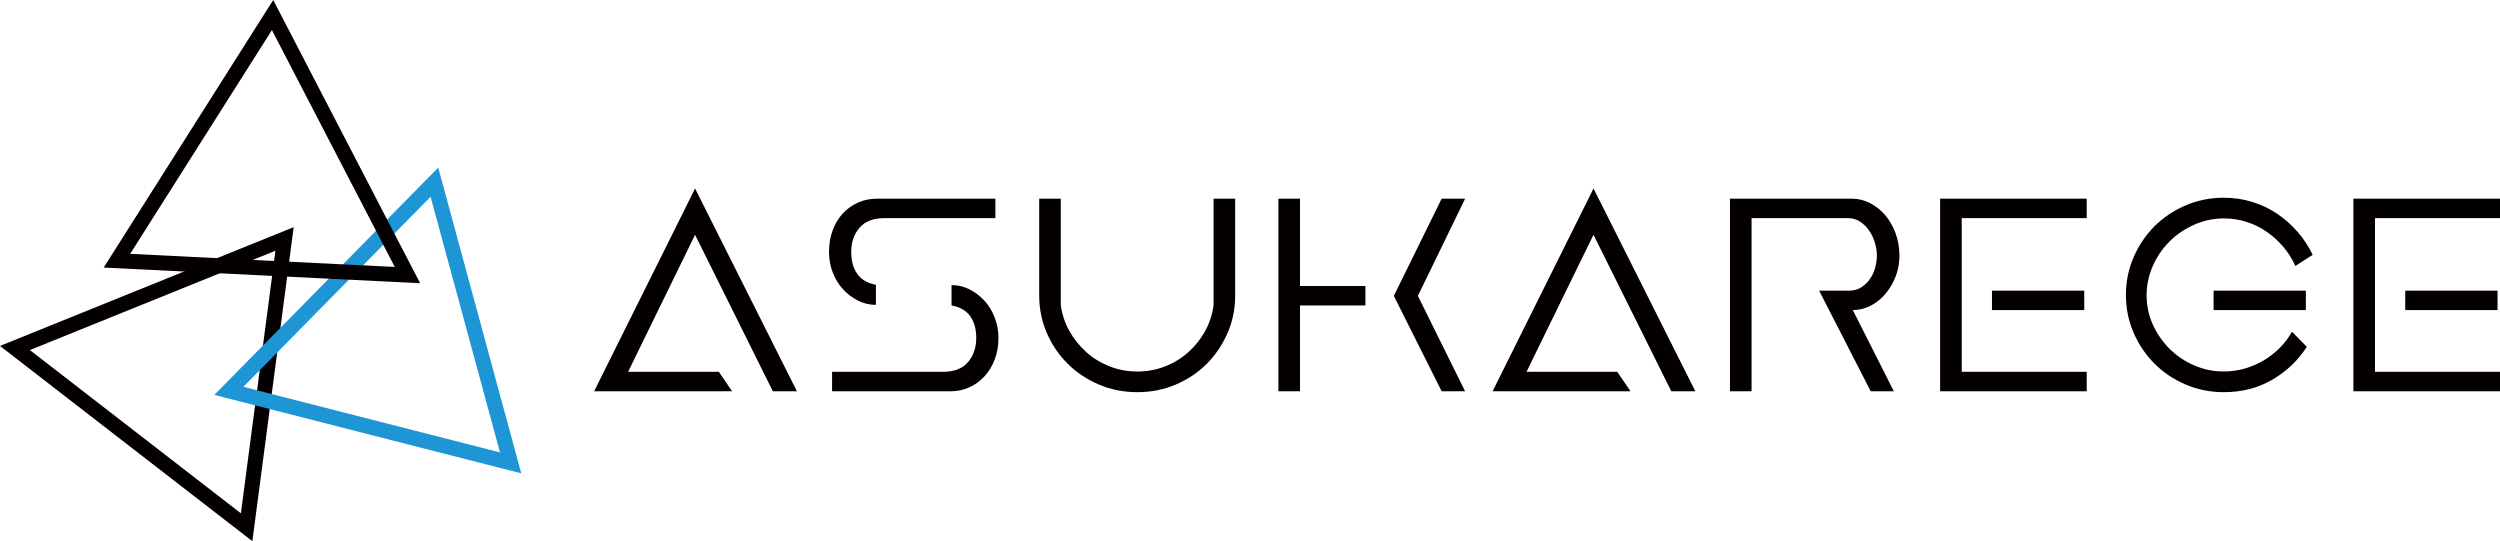 <?xml version="1.0" encoding="UTF-8"?> <!-- Generator: Adobe Illustrator 16.0.0, SVG Export Plug-In . SVG Version: 6.00 Build 0) --> <svg xmlns="http://www.w3.org/2000/svg" xmlns:xlink="http://www.w3.org/1999/xlink" id="レイヤー_1" x="0px" y="0px" width="166.423px" height="36.026px" viewBox="0 0 166.423 36.026" xml:space="preserve"> <g> <g> <g> <path fill="none" stroke="#040000" stroke-miterlimit="10" d="M16.417,35.098L0.994,23.166l17.949-7.26L16.417,35.098z"></path> </g> <g> <path fill="none" stroke="#1E95D4" stroke-miterlimit="10" d="M15.234,26.019l13.685-13.89l5.073,18.685L15.234,26.019z"></path> </g> <g> <path fill="none" stroke="#040000" stroke-miterlimit="10" d="M18.145,1.002l8.979,17.31l-19.34-0.957L18.145,1.002z"></path> </g> </g> <g> <g> <path fill="#040000" d="M53.05,26.046h-1.603L46.27,15.629l-4.458,9.123h6.04l0.884,1.295h-9.185l6.719-13.5L53.05,26.046z"></path> <path fill="#040000" d="M58.885,14.52c-0.739,0-1.294,0.212-1.664,0.637c-0.37,0.425-0.555,0.966-0.555,1.624 c0,0.575,0.13,1.055,0.39,1.438c0.261,0.384,0.679,0.63,1.254,0.74v1.335c-0.425,0-0.826-0.096-1.202-0.287 c-0.377-0.191-0.708-0.445-0.997-0.76c-0.287-0.315-0.514-0.685-0.678-1.109c-0.164-0.424-0.246-0.876-0.246-1.356 c0-0.535,0.082-1.021,0.246-1.459c0.164-0.438,0.391-0.812,0.678-1.12c0.289-0.309,0.624-0.548,1.008-0.719 c0.383-0.171,0.794-0.257,1.232-0.257h7.91v1.294H58.885z M62.769,24.751c0.739,0,1.294-0.213,1.664-0.637 c0.369-0.425,0.555-0.966,0.555-1.623c0-0.576-0.131-1.051-0.391-1.428s-0.678-0.62-1.254-0.73v-1.355 c0.425,0,0.826,0.096,1.203,0.288c0.376,0.192,0.708,0.445,0.996,0.76c0.287,0.315,0.514,0.688,0.678,1.12 s0.246,0.88,0.246,1.346c0,0.533-0.086,1.021-0.256,1.459c-0.172,0.438-0.4,0.811-0.689,1.119 c-0.287,0.309-0.623,0.549-1.006,0.719c-0.384,0.172-0.788,0.258-1.213,0.258h-7.91v-1.295H62.769z"></path> <path fill="#040000" d="M69.179,13.225h1.438v7.089c0.082,0.615,0.273,1.191,0.575,1.726s0.679,1.003,1.13,1.407 c0.452,0.404,0.969,0.719,1.551,0.945s1.195,0.339,1.84,0.339c0.644,0,1.256-0.112,1.839-0.339 c0.582-0.227,1.099-0.541,1.551-0.945s0.825-0.873,1.12-1.407s0.482-1.11,0.564-1.726v-7.089h1.438v6.452 c0,0.89-0.171,1.725-0.514,2.506s-0.805,1.463-1.387,2.045c-0.583,0.582-1.271,1.041-2.065,1.376 c-0.794,0.336-1.643,0.503-2.547,0.503s-1.754-0.167-2.548-0.503c-0.795-0.335-1.486-0.794-2.075-1.376 c-0.59-0.582-1.055-1.264-1.397-2.045s-0.513-1.616-0.513-2.506V13.225z"></path> <path fill="#040000" d="M85.102,26.046V13.225h1.438v5.814h4.355v1.294H86.54v5.713H85.102z M97.532,13.225l-3.145,6.472 l3.145,6.349H95.97l-3.184-6.349l3.184-6.472H97.532z"></path> <path fill="#040000" d="M112.858,26.046h-1.602l-5.178-10.417l-4.459,9.123h6.041l0.883,1.295H99.36l6.719-13.5L112.858,26.046z"></path> <path fill="#040000" d="M121.098,19.348h1.973c0.329,0,0.609-0.075,0.843-0.226c0.232-0.151,0.428-0.342,0.585-0.576 c0.157-0.232,0.271-0.486,0.339-0.76c0.068-0.273,0.104-0.534,0.104-0.781c0-0.273-0.045-0.558-0.135-0.853 c-0.088-0.294-0.215-0.562-0.379-0.801c-0.165-0.239-0.367-0.438-0.606-0.596c-0.239-0.157-0.511-0.236-0.812-0.236h-6.41v11.527 h-1.438V13.225h8.116c0.424,0,0.828,0.1,1.211,0.298c0.384,0.199,0.72,0.466,1.008,0.801c0.287,0.336,0.517,0.736,0.688,1.202 c0.172,0.466,0.258,0.965,0.258,1.5c0,0.48-0.083,0.935-0.247,1.367c-0.165,0.431-0.388,0.815-0.668,1.15 s-0.609,0.603-0.986,0.801c-0.376,0.198-0.777,0.298-1.202,0.298l2.732,5.404h-1.541L121.098,19.348z"></path> <path fill="#040000" d="M129.152,26.046V13.225h9.759v1.294h-8.32v10.232h8.32v1.295H129.152z M138.747,19.348v1.294h-6.143 v-1.294H138.747z"></path> <path fill="#040000" d="M141.521,19.635c0-0.89,0.172-1.729,0.514-2.517s0.805-1.472,1.387-2.055 c0.582-0.582,1.271-1.044,2.065-1.387c0.794-0.342,1.644-0.514,2.548-0.514c0.657,0,1.287,0.092,1.891,0.277 c0.602,0.185,1.156,0.449,1.664,0.791c0.506,0.342,0.961,0.747,1.365,1.212c0.404,0.466,0.736,0.973,0.997,1.521l-1.15,0.74 c-0.206-0.452-0.47-0.87-0.791-1.253c-0.322-0.383-0.688-0.719-1.1-1.007c-0.411-0.288-0.859-0.51-1.346-0.667 c-0.486-0.157-0.989-0.236-1.511-0.236c-0.697,0-1.362,0.141-1.992,0.421c-0.631,0.281-1.178,0.654-1.644,1.12 c-0.466,0.466-0.836,1.01-1.11,1.633c-0.273,0.624-0.41,1.271-0.41,1.942c0,0.685,0.137,1.332,0.41,1.941 c0.274,0.61,0.645,1.148,1.11,1.613c0.466,0.466,1.01,0.836,1.634,1.109c0.623,0.274,1.283,0.411,1.982,0.411 c0.479,0,0.945-0.065,1.396-0.195c0.452-0.13,0.873-0.312,1.264-0.544c0.391-0.233,0.746-0.511,1.068-0.832 c0.322-0.322,0.593-0.682,0.812-1.079l0.986,1.007c-0.576,0.904-1.34,1.633-2.291,2.188c-0.953,0.555-2.031,0.832-3.236,0.832 c-0.904,0-1.754-0.17-2.548-0.514c-0.795-0.342-1.483-0.804-2.065-1.387c-0.582-0.582-1.045-1.266-1.387-2.055 C141.692,21.365,141.521,20.526,141.521,19.635z M153.499,19.348v1.294h-6.143v-1.294H153.499z"></path> <path fill="#040000" d="M156.663,26.046V13.225h9.76v1.294h-8.321v10.232h8.321v1.295H156.663z M166.259,19.348v1.294h-6.144 v-1.294H166.259z"></path> </g> </g> </g> </svg> 